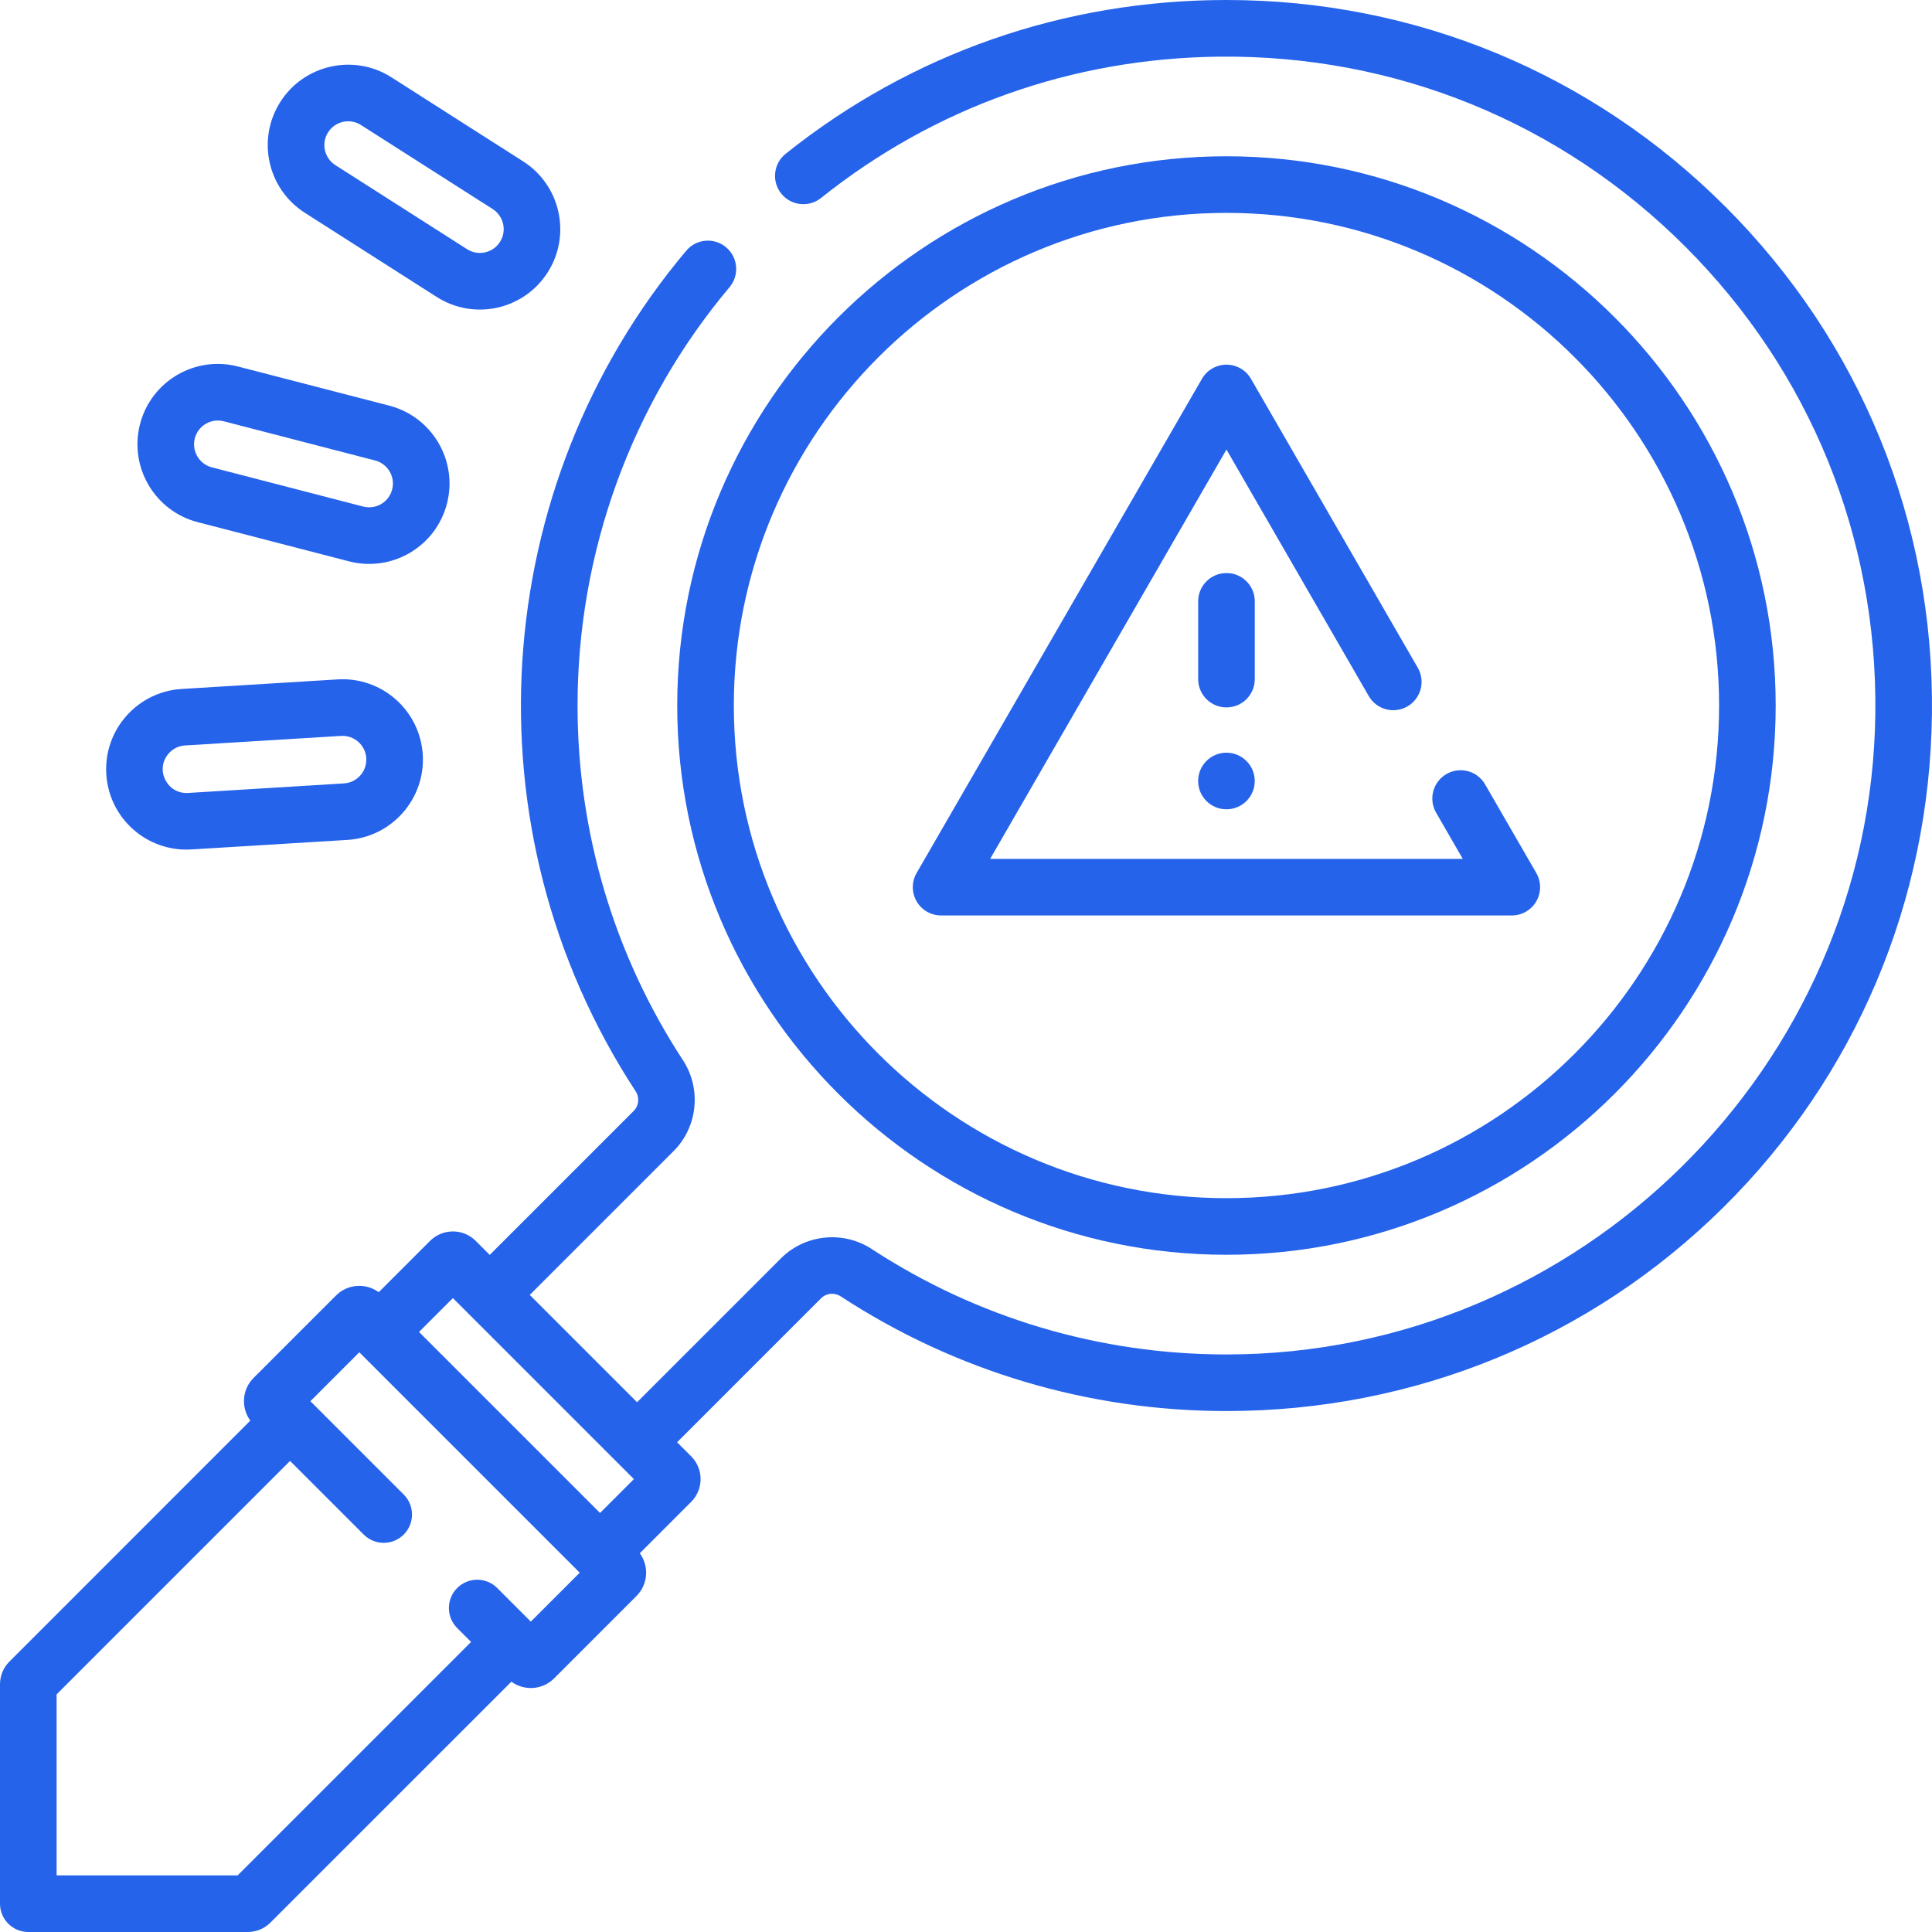 <svg width="64" height="64" viewBox="0 0 64 64" fill="none" xmlns="http://www.w3.org/2000/svg">
<g clip-path="url(#clip0_901_10751)">
<path d="M40.628 41.566C50.66 41.566 58.822 33.404 58.822 23.372C58.822 13.339 50.66 5.177 40.628 5.177C30.596 5.177 22.434 13.339 22.434 23.372C22.434 33.404 30.596 41.566 40.628 41.566ZM40.628 7.052C49.627 7.052 56.947 14.373 56.947 23.372C56.947 32.37 49.627 39.691 40.628 39.691C31.63 39.691 24.309 32.37 24.309 23.372C24.309 14.373 31.63 7.052 40.628 7.052Z" fill="#2563EB"/>
<path d="M31.176 30.326H50.08C50.415 30.326 50.724 30.148 50.892 29.858C51.059 29.567 51.059 29.21 50.892 28.92L49.196 25.984C48.938 25.535 48.364 25.382 47.916 25.641C47.467 25.9 47.314 26.473 47.573 26.921L48.456 28.451H32.8L40.628 14.892L45.342 23.058C45.601 23.507 46.175 23.66 46.623 23.401C47.071 23.142 47.225 22.569 46.966 22.121L41.44 12.549C41.272 12.259 40.963 12.08 40.628 12.08C40.293 12.08 39.983 12.259 39.816 12.549L30.364 28.92C30.196 29.21 30.196 29.567 30.364 29.858C30.531 30.148 30.841 30.326 31.176 30.326Z" fill="#2563EB"/>
<path d="M41.566 19.92C41.566 19.402 41.147 18.983 40.629 18.983C40.111 18.983 39.691 19.402 39.691 19.92V22.497C39.691 23.014 40.111 23.434 40.629 23.434C41.147 23.434 41.566 23.014 41.566 22.497V19.92Z" fill="#2563EB"/>
<path d="M40.627 26.809C41.145 26.809 41.565 26.39 41.565 25.872C41.565 25.354 41.145 24.934 40.627 24.934C40.109 24.934 39.69 25.354 39.69 25.872C39.69 26.39 40.109 26.809 40.627 26.809Z" fill="#2563EB"/>
<path d="M6.549 17.297L11.56 18.595C12.981 18.963 14.436 18.113 14.806 16.684C15.174 15.263 14.317 13.807 12.896 13.438L7.884 12.141C6.459 11.771 5.007 12.626 4.638 14.051C4.27 15.473 5.127 16.929 6.549 17.297ZM6.453 14.521C6.562 14.101 6.99 13.846 7.414 13.956L12.425 15.254C12.846 15.363 13.1 15.793 12.991 16.214C12.882 16.636 12.452 16.889 12.03 16.78L7.019 15.482C6.598 15.373 6.344 14.942 6.453 14.521Z" fill="#2563EB"/>
<path d="M6.342 28.139L11.509 27.823C12.975 27.733 14.094 26.467 14.005 25.002C13.914 23.529 12.647 22.415 11.184 22.506L6.016 22.823C4.55 22.912 3.431 24.178 3.521 25.644C3.61 27.111 4.871 28.229 6.342 28.139ZM5.589 24.959C5.728 24.801 5.921 24.707 6.131 24.694L11.298 24.378C11.73 24.352 12.106 24.678 12.133 25.116C12.16 25.55 11.828 25.925 11.395 25.951L6.227 26.268C5.529 26.309 5.123 25.484 5.589 24.959Z" fill="#2563EB"/>
<path d="M10.101 7.051L14.465 9.836C15.706 10.628 17.351 10.264 18.143 9.023C18.932 7.785 18.568 6.136 17.33 5.346L12.966 2.561C11.728 1.771 10.078 2.135 9.288 3.373C8.496 4.614 8.86 6.259 10.101 7.051ZM10.869 4.382C11.102 4.016 11.59 3.907 11.957 4.141L16.322 6.926C16.688 7.16 16.796 7.648 16.562 8.015C16.328 8.38 15.842 8.49 15.473 8.255L11.109 5.47C10.742 5.236 10.634 4.749 10.869 4.382Z" fill="#2563EB"/>
<path d="M57.155 6.846C52.734 2.424 46.876 0 40.632 0C35.256 0 30.195 1.764 26.026 5.094C25.622 5.417 25.556 6.007 25.879 6.412C26.202 6.816 26.792 6.882 27.197 6.559C30.961 3.552 35.517 1.933 40.373 1.877C46.221 1.81 51.705 4.048 55.829 8.171C59.956 12.298 62.191 17.787 62.123 23.627C61.987 35.339 52.345 44.868 40.628 44.868C36.435 44.868 32.372 43.66 28.878 41.376C27.933 40.757 26.668 40.886 25.872 41.683L21.104 46.451L17.549 42.896L22.317 38.128C23.113 37.331 23.242 36.067 22.624 35.121C20.339 31.628 19.132 27.565 19.132 23.372C19.132 18.293 20.92 13.371 24.167 9.513C24.5 9.117 24.449 8.525 24.053 8.192C23.657 7.859 23.066 7.909 22.732 8.306C16.165 16.108 15.38 27.471 21.055 36.148C21.192 36.358 21.166 36.627 20.991 36.802L16.223 41.57L15.758 41.105C15.342 40.689 14.664 40.689 14.247 41.105L12.546 42.806C12.126 42.498 11.522 42.523 11.13 42.916L8.401 45.644C8.008 46.037 7.985 46.642 8.292 47.06L0.312 55.041C0.111 55.242 0 55.51 0 55.795V63.062C0 63.58 0.42 64 0.938 64H8.205C8.49 64 8.759 63.889 8.96 63.687L16.94 55.708C17.36 56.016 17.964 55.99 18.356 55.598L21.084 52.87C21.477 52.477 21.501 51.872 21.194 51.454L22.895 49.752C23.313 49.334 23.312 48.658 22.895 48.241L22.43 47.777L27.198 43.009C27.373 42.834 27.642 42.807 27.852 42.945C31.652 45.43 36.07 46.743 40.629 46.743C46.839 46.743 52.679 44.352 57.073 40.011C61.467 35.669 63.926 29.858 63.998 23.649C64.072 17.3 61.642 11.332 57.155 6.846ZM15.003 43.001C15.101 43.099 21.267 49.265 20.999 48.997L19.877 50.119L13.881 44.123L15.003 43.001ZM17.584 53.718L16.471 52.605C16.105 52.239 15.511 52.239 15.145 52.605C14.779 52.971 14.779 53.565 15.145 53.931L15.605 54.391L7.871 62.125H1.875V56.129L9.609 48.395L12.048 50.834C12.415 51.2 13.008 51.2 13.374 50.834C13.74 50.468 13.74 49.874 13.374 49.508L10.282 46.416L11.902 44.796L19.204 52.098L17.584 53.718Z" fill="#2563EB"/>
</g>
<defs>
<clipPath id="clip0_901_10751">
<rect width="64" height="64" fill="white"/>
</clipPath>
</defs>
</svg>
